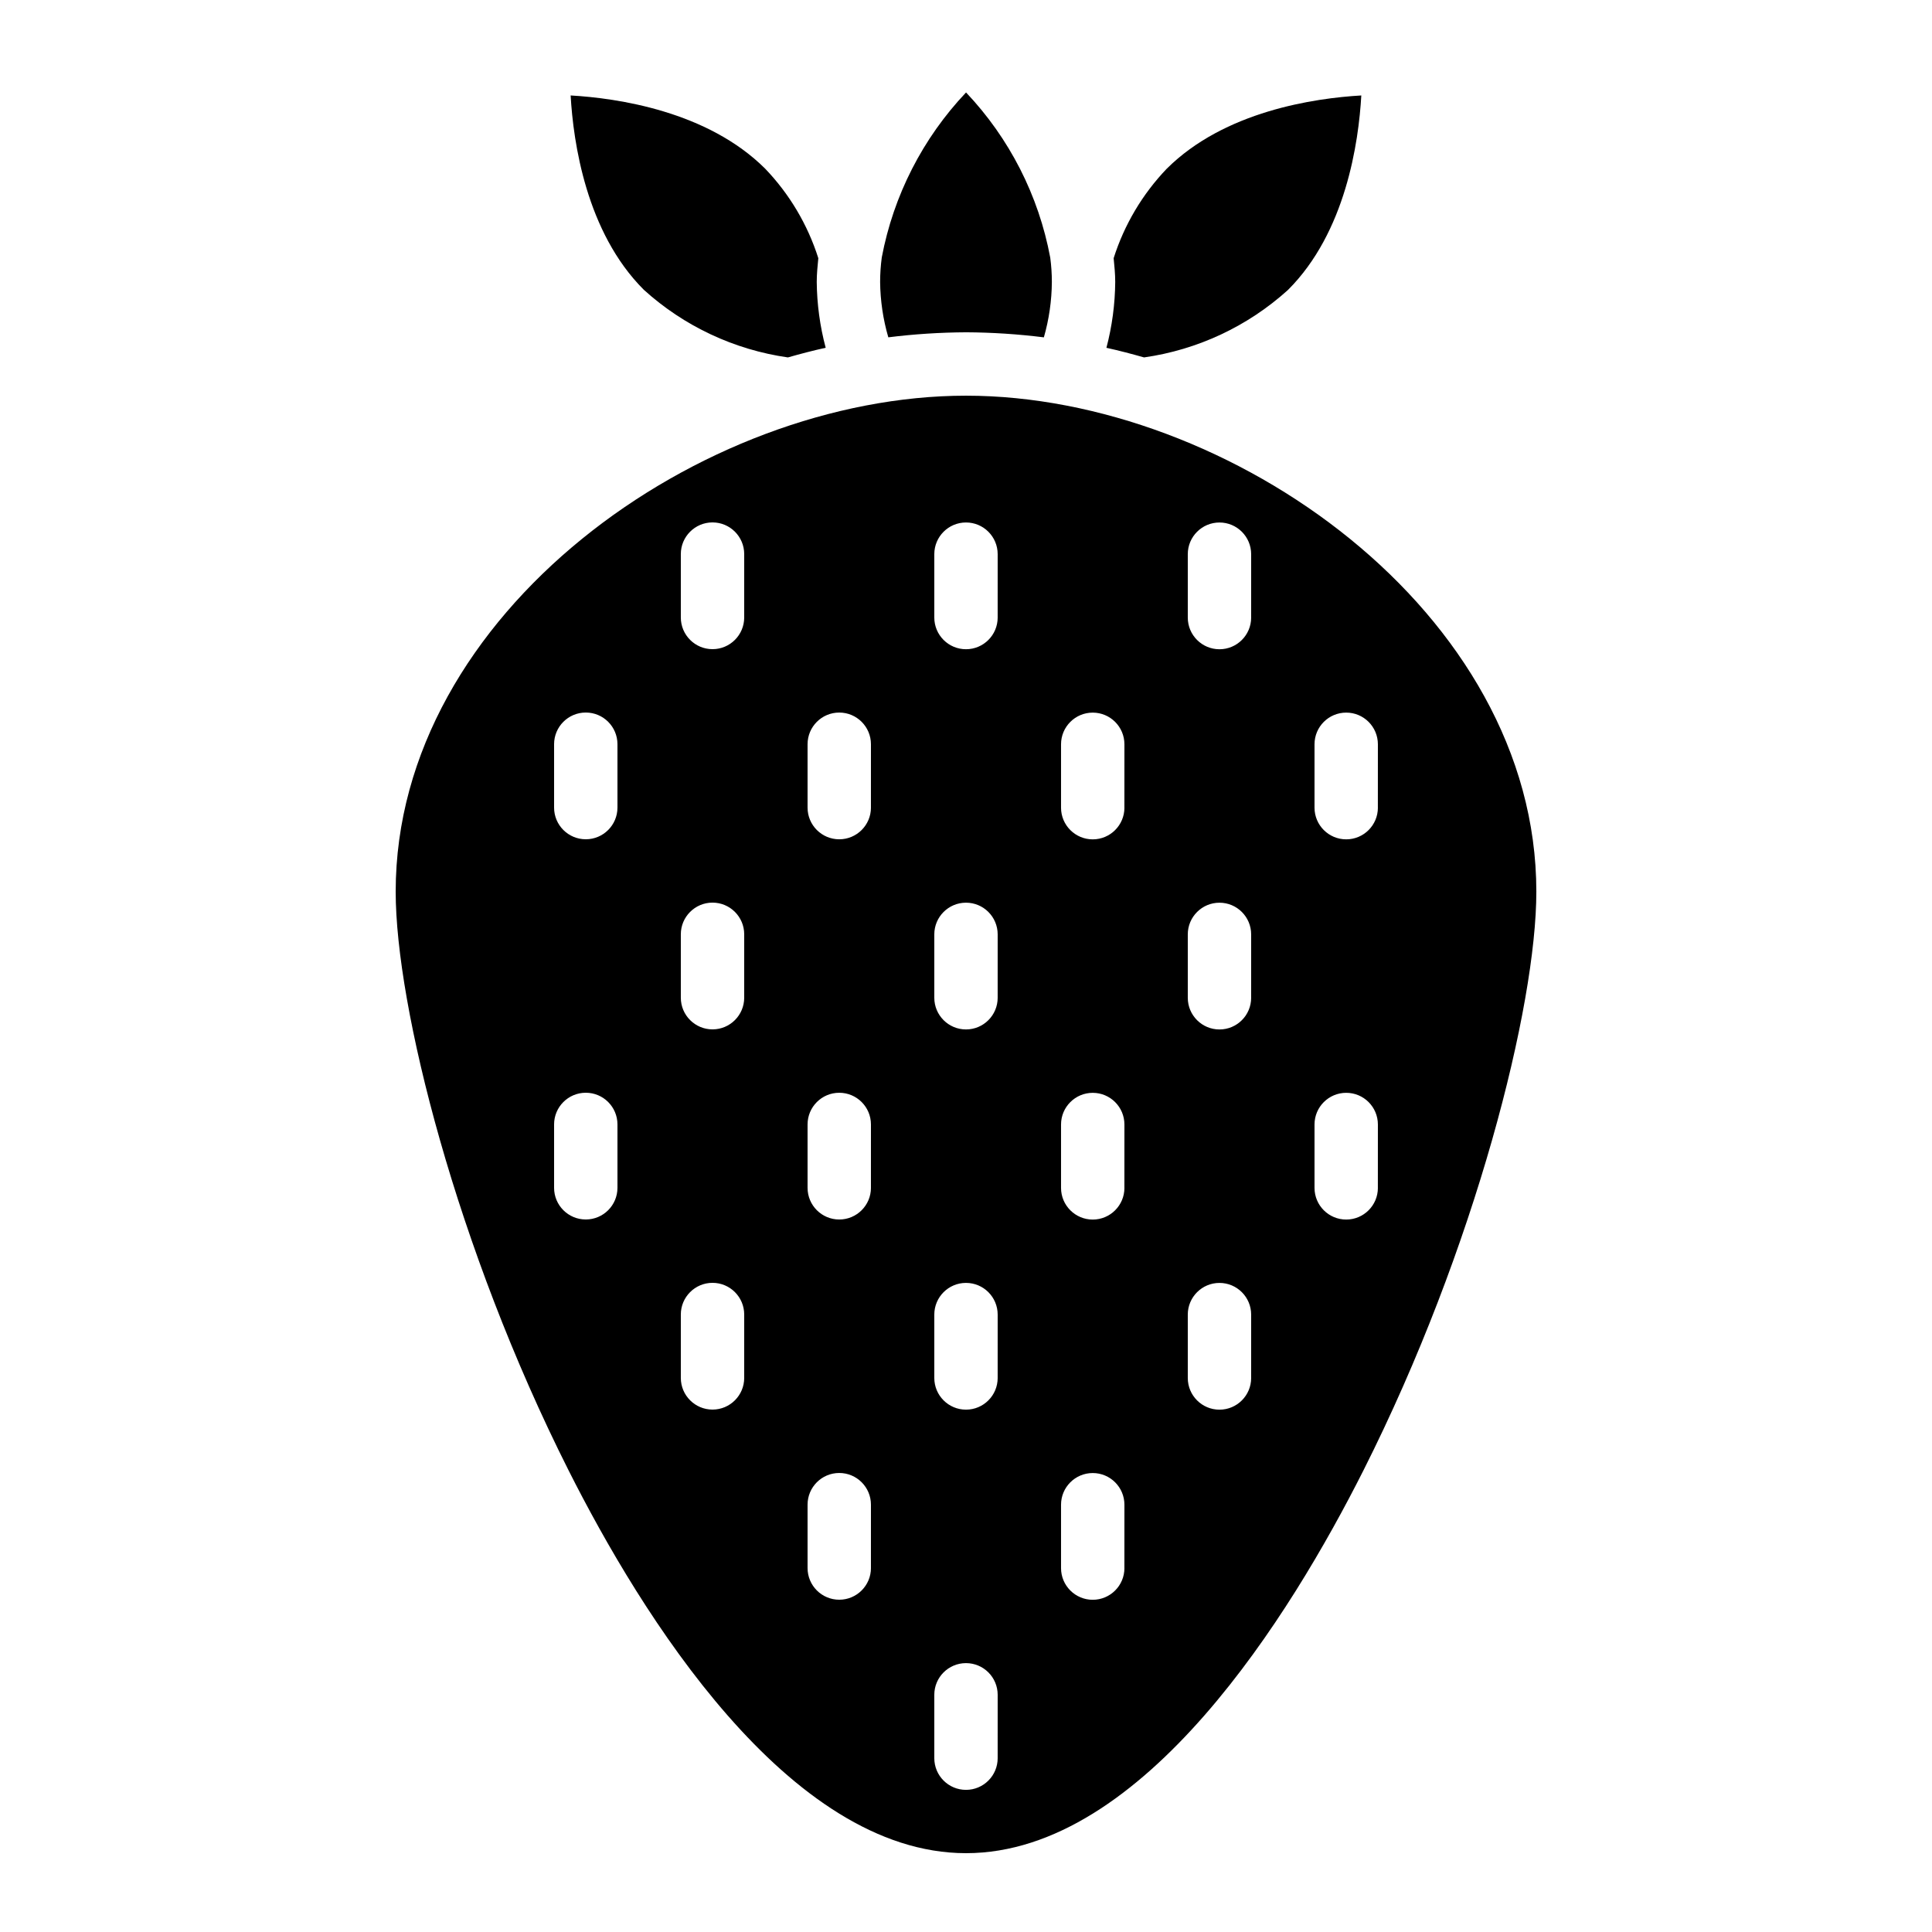 <?xml version="1.0" encoding="UTF-8"?>
<!-- Uploaded to: ICON Repo, www.svgrepo.com, Generator: ICON Repo Mixer Tools -->
<svg fill="#000000" width="800px" height="800px" version="1.1" viewBox="144 144 512 512" xmlns="http://www.w3.org/2000/svg">
 <g>
  <path d="m400 232.06c6.898 0.035 13.789 0.484 20.637 1.34 1.371-4.777 2.082-9.719 2.117-14.691 0-2.152-0.145-4.309-0.43-6.445-3.066-16.434-10.812-31.629-22.312-43.762-11.48 12.129-19.234 27.305-22.332 43.715-0.289 2.152-0.434 4.32-0.438 6.492 0.051 4.973 0.781 9.91 2.172 14.684 6.832-0.852 13.703-1.297 20.586-1.332z"/>
  <path d="m352.8 238.72c3.301-0.934 6.621-1.816 10.016-2.559v0.004c-1.52-5.699-2.316-11.562-2.371-17.457 0-2.086 0.215-4.188 0.418-6.285-2.816-8.879-7.637-16.992-14.082-23.719-15.305-15.25-39.168-18.695-51.555-19.406 0.699 12.391 4.113 36.27 19.422 51.527 10.648 9.637 23.934 15.867 38.152 17.895z"/>
  <path d="m400 248.86c-69.895 0-151.14 57.418-151.14 131.44 0 30.273 16.062 94.316 45.828 153.38 19.09 37.883 58.164 101.43 105.32 101.43 47.148 0 86.223-63.551 105.31-101.43 29.766-59.066 45.828-123.11 45.828-153.38 0-74.02-81.25-131.44-151.14-131.44zm-92.367 209.92c0 4.637-3.758 8.395-8.395 8.395-4.641 0-8.398-3.758-8.398-8.395v-16.793c0-4.641 3.758-8.398 8.398-8.398 4.637 0 8.395 3.758 8.395 8.398zm0-100.76c0 4.637-3.758 8.395-8.395 8.395-4.641 0-8.398-3.758-8.398-8.395v-16.793c0-4.641 3.758-8.398 8.398-8.398 4.637 0 8.395 3.758 8.395 8.398zm33.586 151.14 0.004-0.004c0 4.637-3.762 8.398-8.398 8.398s-8.398-3.762-8.398-8.398v-16.793c0-4.637 3.762-8.398 8.398-8.398s8.398 3.762 8.398 8.398zm0-100.76 0.004-0.004c0 4.637-3.762 8.398-8.398 8.398s-8.398-3.762-8.398-8.398v-16.793c0-4.637 3.762-8.398 8.398-8.398s8.398 3.762 8.398 8.398zm0-100.76 0.004-0.004c0 4.637-3.762 8.398-8.398 8.398s-8.398-3.762-8.398-8.398v-16.793c0-4.637 3.762-8.398 8.398-8.398s8.398 3.762 8.398 8.398zm33.586 251.91 0.004-0.004c0 4.637-3.762 8.395-8.398 8.395-4.637 0-8.395-3.758-8.395-8.395v-16.793c0-4.641 3.758-8.398 8.395-8.398 4.637 0 8.398 3.758 8.398 8.398zm0-100.76 0.004-0.004c0 4.637-3.762 8.395-8.398 8.395-4.637 0-8.395-3.758-8.395-8.395v-16.793c0-4.641 3.758-8.398 8.395-8.398 4.637 0 8.398 3.758 8.398 8.398zm0-100.76 0.004-0.004c0 4.637-3.762 8.395-8.398 8.395-4.637 0-8.395-3.758-8.395-8.395v-16.793c0-4.641 3.758-8.398 8.395-8.398 4.637 0 8.398 3.758 8.398 8.398zm33.586 251.91 0.004-0.008c0 4.637-3.758 8.398-8.395 8.398-4.641 0-8.398-3.762-8.398-8.398v-16.793c0-4.637 3.758-8.395 8.398-8.395 4.637 0 8.395 3.758 8.395 8.395zm0-100.76 0.004-0.008c0 4.637-3.758 8.398-8.395 8.398-4.641 0-8.398-3.762-8.398-8.398v-16.793c0-4.637 3.758-8.398 8.398-8.398 4.637 0 8.395 3.762 8.395 8.398zm0-100.76 0.004-0.008c0 4.637-3.758 8.398-8.395 8.398-4.641 0-8.398-3.762-8.398-8.398v-16.793c0-4.637 3.758-8.398 8.398-8.398 4.637 0 8.395 3.762 8.395 8.398zm0-100.76 0.004-0.008c0 4.637-3.758 8.398-8.395 8.398-4.641 0-8.398-3.762-8.398-8.398v-16.793c0-4.637 3.758-8.398 8.398-8.398 4.637 0 8.395 3.762 8.395 8.398zm33.586 251.91 0.008-0.008c0 4.637-3.762 8.395-8.398 8.395-4.637 0-8.398-3.758-8.398-8.395v-16.793c0-4.641 3.762-8.398 8.398-8.398 4.637 0 8.398 3.758 8.398 8.398zm0-100.76 0.008-0.008c0 4.637-3.762 8.395-8.398 8.395-4.637 0-8.398-3.758-8.398-8.395v-16.793c0-4.641 3.762-8.398 8.398-8.398 4.637 0 8.398 3.758 8.398 8.398zm0-100.76 0.008-0.008c0 4.637-3.762 8.395-8.398 8.395-4.637 0-8.398-3.758-8.398-8.395v-16.793c0-4.641 3.762-8.398 8.398-8.398 4.637 0 8.398 3.758 8.398 8.398zm33.586 151.14 0.008-0.012c0 4.637-3.758 8.398-8.398 8.398-4.637 0-8.395-3.762-8.395-8.398v-16.793c0-4.637 3.758-8.398 8.395-8.398 4.641 0 8.398 3.762 8.398 8.398zm0-100.76 0.008-0.012c0 4.637-3.758 8.398-8.398 8.398-4.637 0-8.395-3.762-8.395-8.398v-16.793c0-4.637 3.758-8.398 8.395-8.398 4.641 0 8.398 3.762 8.398 8.398zm0-100.76 0.008-0.012c0 4.637-3.758 8.398-8.398 8.398-4.637 0-8.395-3.762-8.395-8.398v-16.793c0-4.637 3.758-8.398 8.395-8.398 4.641 0 8.398 3.762 8.398 8.398zm33.586 151.14 0.008-0.012c0 4.637-3.758 8.395-8.395 8.395-4.641 0-8.398-3.758-8.398-8.395v-16.793c0-4.641 3.758-8.398 8.398-8.398 4.637 0 8.395 3.758 8.395 8.398zm0-100.76 0.008-0.012c0 4.637-3.758 8.395-8.395 8.395-4.641 0-8.398-3.758-8.398-8.395v-16.793c0-4.641 3.758-8.398 8.398-8.398 4.637 0 8.395 3.758 8.395 8.398z"/>
  <path d="m447.19 238.72c14.207-2.023 27.48-8.246 38.125-17.871 15.328-15.277 18.746-39.164 19.445-51.551-12.383 0.715-36.246 4.156-51.562 19.418v-0.004c-6.441 6.727-11.254 14.836-14.07 23.711 0.203 2.09 0.418 4.188 0.418 6.285-0.047 5.898-0.832 11.762-2.332 17.465 3.379 0.738 6.691 1.621 9.977 2.547z"/>
 </g>
</svg>